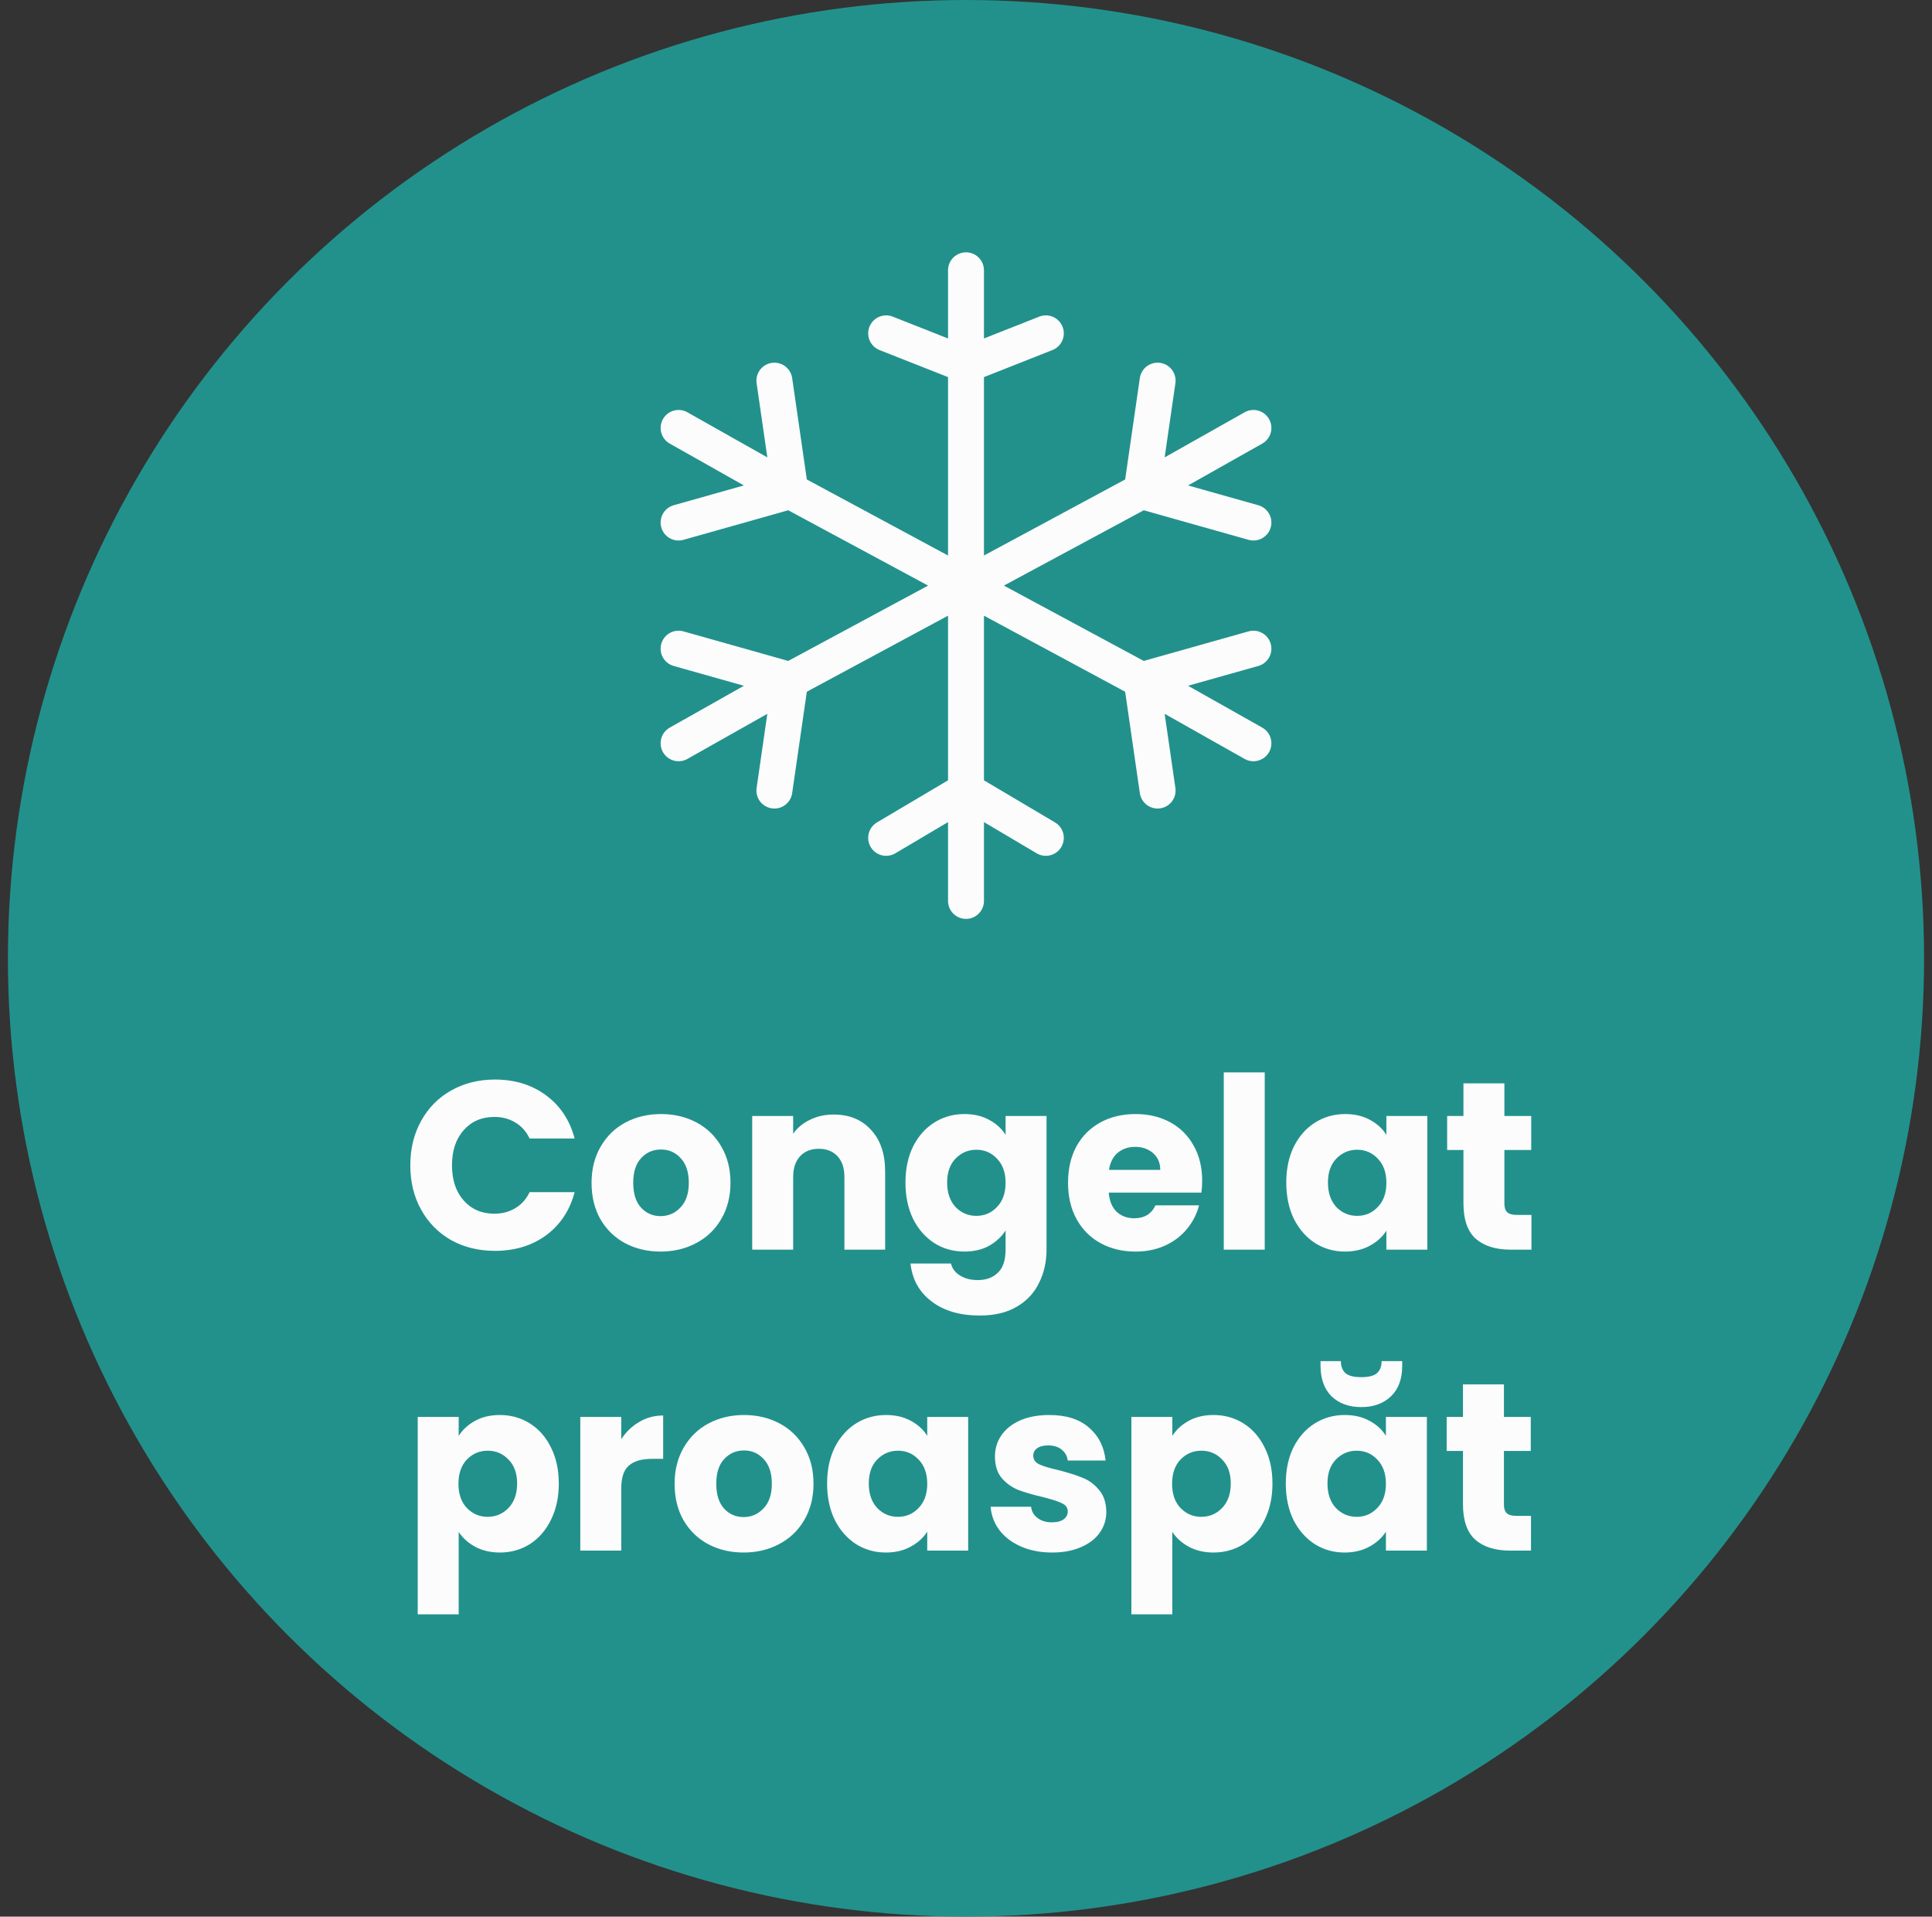 <svg width="122" height="121" viewBox="0 0 122 121" fill="none" xmlns="http://www.w3.org/2000/svg">
<rect x="0" y="0" width="122" height="121" fill="#333333" stroke="none"/>
<circle cx="61" cy="60.5" r="60.5" fill="#22918C"/>
<path d="M42.85 27.017L49.908 30.998M49.908 30.998L61 36.97M49.908 30.998L42.85 32.989M49.908 30.998L48.9 24.031M79.15 46.924L72.091 42.942M72.091 42.942L61 36.97M72.091 42.942L73.1 49.91M72.091 42.942L79.15 40.952M61 36.97L49.908 42.942M61 36.97V23.036M61 36.97V49.91M61 36.97L72.091 30.998M49.908 42.942L42.85 46.924M49.908 42.942L42.85 40.952M49.908 42.942L48.9 49.91M61 23.036V17.064M61 23.036L55.958 21.045M61 23.036L66.041 21.045M61 49.91V56.877M61 49.91L66.041 52.896M61 49.91L55.958 52.896M72.091 30.998L79.15 27.017M72.091 30.998L79.15 32.989M72.091 30.998L73.1 24.031" stroke="#FCFCFC" stroke-width="2.269" stroke-linecap="round" stroke-linejoin="round"/>
<path d="M25.91 73.569C25.91 72.52 26.137 71.588 26.591 70.771C27.044 69.944 27.675 69.304 28.481 68.85C29.298 68.386 30.221 68.154 31.249 68.154C32.51 68.154 33.589 68.487 34.486 69.153C35.383 69.818 35.983 70.726 36.286 71.875H33.442C33.231 71.431 32.928 71.094 32.535 70.862C32.152 70.63 31.713 70.514 31.219 70.514C30.422 70.514 29.777 70.791 29.283 71.346C28.789 71.9 28.542 72.641 28.542 73.569C28.542 74.497 28.789 75.238 29.283 75.792C29.777 76.347 30.422 76.624 31.219 76.624C31.713 76.624 32.152 76.508 32.535 76.276C32.928 76.044 33.231 75.707 33.442 75.263H36.286C35.983 76.413 35.383 77.32 34.486 77.986C33.589 78.641 32.51 78.969 31.249 78.969C30.221 78.969 29.298 78.742 28.481 78.288C27.675 77.824 27.044 77.184 26.591 76.367C26.137 75.55 25.91 74.618 25.91 73.569ZM41.711 79.014C40.885 79.014 40.138 78.838 39.473 78.485C38.818 78.132 38.298 77.628 37.915 76.972C37.542 76.317 37.355 75.55 37.355 74.673C37.355 73.806 37.547 73.045 37.93 72.389C38.313 71.724 38.838 71.215 39.503 70.862C40.169 70.509 40.915 70.332 41.742 70.332C42.569 70.332 43.315 70.509 43.98 70.862C44.646 71.215 45.17 71.724 45.553 72.389C45.936 73.045 46.128 73.806 46.128 74.673C46.128 75.54 45.931 76.307 45.538 76.972C45.155 77.628 44.626 78.132 43.95 78.485C43.284 78.838 42.538 79.014 41.711 79.014ZM41.711 76.776C42.206 76.776 42.624 76.594 42.967 76.231C43.32 75.868 43.496 75.349 43.496 74.673C43.496 73.998 43.325 73.478 42.982 73.115C42.649 72.752 42.236 72.571 41.742 72.571C41.237 72.571 40.819 72.752 40.486 73.115C40.154 73.468 39.987 73.987 39.987 74.673C39.987 75.349 40.148 75.868 40.471 76.231C40.804 76.594 41.217 76.776 41.711 76.776ZM52.642 70.363C53.631 70.363 54.417 70.685 55.002 71.331C55.597 71.966 55.894 72.843 55.894 73.962V78.893H53.323V74.31C53.323 73.746 53.177 73.307 52.885 72.994C52.592 72.682 52.199 72.525 51.705 72.525C51.211 72.525 50.818 72.682 50.525 72.994C50.233 73.307 50.086 73.746 50.086 74.31V78.893H47.5V70.453H50.086V71.573C50.349 71.2 50.702 70.907 51.145 70.695C51.589 70.474 52.088 70.363 52.642 70.363ZM60.898 70.332C61.493 70.332 62.012 70.453 62.456 70.695C62.91 70.937 63.258 71.255 63.5 71.648V70.453H66.086V78.878C66.086 79.654 65.93 80.355 65.617 80.98C65.315 81.616 64.846 82.12 64.211 82.493C63.585 82.866 62.804 83.052 61.866 83.052C60.616 83.052 59.602 82.755 58.826 82.16C58.05 81.575 57.606 80.779 57.495 79.77H60.051C60.132 80.093 60.323 80.345 60.626 80.527C60.928 80.718 61.301 80.814 61.745 80.814C62.28 80.814 62.703 80.658 63.016 80.345C63.338 80.043 63.5 79.553 63.5 78.878V77.683C63.248 78.076 62.9 78.399 62.456 78.651C62.012 78.893 61.493 79.014 60.898 79.014C60.202 79.014 59.572 78.838 59.008 78.485C58.443 78.122 57.994 77.612 57.661 76.957C57.339 76.292 57.177 75.525 57.177 74.658C57.177 73.791 57.339 73.03 57.661 72.374C57.994 71.719 58.443 71.215 59.008 70.862C59.572 70.509 60.202 70.332 60.898 70.332ZM63.5 74.673C63.5 74.028 63.318 73.519 62.955 73.146C62.602 72.772 62.169 72.586 61.654 72.586C61.14 72.586 60.702 72.772 60.339 73.146C59.986 73.509 59.809 74.013 59.809 74.658C59.809 75.303 59.986 75.818 60.339 76.201C60.702 76.574 61.14 76.76 61.654 76.76C62.169 76.76 62.602 76.574 62.955 76.201C63.318 75.828 63.5 75.319 63.5 74.673ZM75.913 74.537C75.913 74.779 75.898 75.031 75.868 75.293H70.014C70.055 75.818 70.221 76.221 70.513 76.503C70.816 76.776 71.184 76.912 71.617 76.912C72.263 76.912 72.712 76.639 72.964 76.095H75.716C75.575 76.65 75.318 77.149 74.945 77.592C74.582 78.036 74.123 78.384 73.569 78.636C73.014 78.888 72.394 79.014 71.708 79.014C70.881 79.014 70.145 78.838 69.5 78.485C68.855 78.132 68.35 77.628 67.987 76.972C67.624 76.317 67.443 75.55 67.443 74.673C67.443 73.796 67.619 73.03 67.972 72.374C68.335 71.719 68.84 71.215 69.485 70.862C70.13 70.509 70.871 70.332 71.708 70.332C72.525 70.332 73.251 70.504 73.886 70.847C74.521 71.189 75.016 71.678 75.368 72.314C75.731 72.949 75.913 73.69 75.913 74.537ZM73.266 73.856C73.266 73.413 73.115 73.06 72.812 72.798C72.51 72.535 72.132 72.404 71.678 72.404C71.244 72.404 70.876 72.531 70.574 72.783C70.281 73.035 70.1 73.393 70.029 73.856H73.266ZM79.864 67.701V78.893H77.277V67.701H79.864ZM81.224 74.658C81.224 73.791 81.385 73.03 81.708 72.374C82.041 71.719 82.489 71.215 83.054 70.862C83.619 70.509 84.249 70.332 84.945 70.332C85.54 70.332 86.059 70.453 86.502 70.695C86.956 70.937 87.304 71.255 87.546 71.648V70.453H90.132V78.893H87.546V77.698C87.294 78.091 86.941 78.409 86.487 78.651C86.044 78.893 85.524 79.014 84.93 79.014C84.244 79.014 83.619 78.838 83.054 78.485C82.489 78.122 82.041 77.612 81.708 76.957C81.385 76.292 81.224 75.525 81.224 74.658ZM87.546 74.673C87.546 74.028 87.365 73.519 87.002 73.146C86.649 72.772 86.215 72.586 85.701 72.586C85.187 72.586 84.748 72.772 84.385 73.146C84.032 73.509 83.856 74.013 83.856 74.658C83.856 75.303 84.032 75.818 84.385 76.201C84.748 76.574 85.187 76.76 85.701 76.76C86.215 76.76 86.649 76.574 87.002 76.201C87.365 75.828 87.546 75.319 87.546 74.673ZM96.707 76.7V78.893H95.392C94.454 78.893 93.723 78.666 93.198 78.212C92.674 77.749 92.412 76.997 92.412 75.959V72.601H91.383V70.453H92.412V68.396H94.998V70.453H96.692V72.601H94.998V75.989C94.998 76.241 95.059 76.423 95.18 76.534C95.301 76.644 95.502 76.7 95.785 76.7H96.707ZM28.965 90.648C29.217 90.255 29.565 89.937 30.008 89.695C30.452 89.453 30.971 89.332 31.566 89.332C32.262 89.332 32.892 89.509 33.457 89.862C34.021 90.215 34.465 90.719 34.788 91.374C35.12 92.03 35.287 92.791 35.287 93.658C35.287 94.525 35.12 95.292 34.788 95.957C34.465 96.612 34.021 97.122 33.457 97.485C32.892 97.838 32.262 98.014 31.566 98.014C30.981 98.014 30.462 97.893 30.008 97.651C29.565 97.409 29.217 97.097 28.965 96.713V101.916H26.378V89.453H28.965V90.648ZM32.655 93.658C32.655 93.013 32.474 92.509 32.111 92.146C31.758 91.772 31.319 91.586 30.795 91.586C30.28 91.586 29.842 91.772 29.479 92.146C29.126 92.519 28.95 93.028 28.95 93.673C28.95 94.319 29.126 94.828 29.479 95.201C29.842 95.574 30.28 95.76 30.795 95.76C31.309 95.76 31.748 95.574 32.111 95.201C32.474 94.818 32.655 94.303 32.655 93.658ZM39.23 90.86C39.533 90.396 39.911 90.033 40.364 89.771C40.818 89.499 41.322 89.363 41.877 89.363V92.1H41.166C40.521 92.1 40.037 92.241 39.714 92.524C39.391 92.796 39.23 93.28 39.23 93.976V97.893H36.644V89.453H39.23V90.86ZM46.955 98.014C46.128 98.014 45.382 97.838 44.717 97.485C44.061 97.132 43.542 96.628 43.159 95.972C42.785 95.317 42.599 94.55 42.599 93.673C42.599 92.806 42.791 92.045 43.174 91.389C43.557 90.724 44.081 90.215 44.747 89.862C45.412 89.509 46.158 89.332 46.985 89.332C47.812 89.332 48.558 89.509 49.224 89.862C49.889 90.215 50.413 90.724 50.797 91.389C51.18 92.045 51.371 92.806 51.371 93.673C51.371 94.54 51.175 95.307 50.782 95.972C50.398 96.628 49.869 97.132 49.194 97.485C48.528 97.838 47.782 98.014 46.955 98.014ZM46.955 95.776C47.449 95.776 47.867 95.594 48.21 95.231C48.563 94.868 48.74 94.349 48.74 93.673C48.74 92.998 48.568 92.478 48.225 92.115C47.893 91.752 47.479 91.571 46.985 91.571C46.481 91.571 46.063 91.752 45.73 92.115C45.397 92.468 45.231 92.987 45.231 93.673C45.231 94.349 45.392 94.868 45.715 95.231C46.047 95.594 46.461 95.776 46.955 95.776ZM52.229 93.658C52.229 92.791 52.391 92.03 52.713 91.374C53.046 90.719 53.495 90.215 54.059 89.862C54.624 89.509 55.254 89.332 55.95 89.332C56.545 89.332 57.064 89.453 57.508 89.695C57.962 89.937 58.31 90.255 58.552 90.648V89.453H61.138V97.893H58.552V96.698C58.3 97.091 57.947 97.409 57.493 97.651C57.049 97.893 56.53 98.014 55.935 98.014C55.249 98.014 54.624 97.838 54.059 97.485C53.495 97.122 53.046 96.612 52.713 95.957C52.391 95.292 52.229 94.525 52.229 93.658ZM58.552 93.673C58.552 93.028 58.37 92.519 58.007 92.146C57.654 91.772 57.221 91.586 56.706 91.586C56.192 91.586 55.753 91.772 55.39 92.146C55.038 92.509 54.861 93.013 54.861 93.658C54.861 94.303 55.038 94.818 55.39 95.201C55.753 95.574 56.192 95.76 56.706 95.76C57.221 95.76 57.654 95.574 58.007 95.201C58.37 94.828 58.552 94.319 58.552 93.673ZM66.442 98.014C65.706 98.014 65.051 97.888 64.476 97.636C63.901 97.384 63.448 97.041 63.115 96.607C62.782 96.164 62.596 95.67 62.555 95.125H65.112C65.142 95.418 65.278 95.655 65.52 95.836C65.762 96.018 66.059 96.108 66.412 96.108C66.735 96.108 66.982 96.048 67.153 95.927C67.335 95.796 67.426 95.629 67.426 95.428C67.426 95.186 67.299 95.009 67.047 94.898C66.795 94.777 66.387 94.646 65.822 94.505C65.217 94.364 64.713 94.218 64.31 94.066C63.907 93.905 63.559 93.658 63.266 93.325C62.974 92.983 62.828 92.524 62.828 91.949C62.828 91.465 62.959 91.026 63.221 90.633C63.493 90.23 63.886 89.912 64.401 89.68C64.925 89.448 65.545 89.332 66.261 89.332C67.32 89.332 68.152 89.594 68.757 90.119C69.372 90.643 69.725 91.339 69.815 92.206H67.426C67.385 91.914 67.254 91.682 67.032 91.51C66.821 91.339 66.538 91.253 66.185 91.253C65.883 91.253 65.651 91.314 65.49 91.435C65.328 91.546 65.248 91.702 65.248 91.904C65.248 92.146 65.374 92.327 65.626 92.448C65.888 92.569 66.291 92.69 66.836 92.811C67.461 92.972 67.97 93.134 68.363 93.295C68.757 93.446 69.099 93.698 69.392 94.051C69.694 94.394 69.851 94.858 69.861 95.443C69.861 95.937 69.719 96.381 69.437 96.774C69.165 97.157 68.767 97.46 68.242 97.681C67.728 97.903 67.128 98.014 66.442 98.014ZM74.029 90.648C74.281 90.255 74.629 89.937 75.073 89.695C75.517 89.453 76.036 89.332 76.631 89.332C77.327 89.332 77.957 89.509 78.522 89.862C79.086 90.215 79.53 90.719 79.853 91.374C80.185 92.03 80.352 92.791 80.352 93.658C80.352 94.525 80.185 95.292 79.853 95.957C79.53 96.612 79.086 97.122 78.522 97.485C77.957 97.838 77.327 98.014 76.631 98.014C76.046 98.014 75.527 97.893 75.073 97.651C74.629 97.409 74.281 97.097 74.029 96.713V101.916H71.443V89.453H74.029V90.648ZM77.72 93.658C77.72 93.013 77.538 92.509 77.175 92.146C76.823 91.772 76.384 91.586 75.859 91.586C75.345 91.586 74.907 91.772 74.544 92.146C74.191 92.519 74.014 93.028 74.014 93.673C74.014 94.319 74.191 94.828 74.544 95.201C74.907 95.574 75.345 95.76 75.859 95.76C76.374 95.76 76.812 95.574 77.175 95.201C77.538 94.818 77.72 94.303 77.72 93.658ZM81.194 93.658C81.194 92.791 81.356 92.03 81.678 91.374C82.011 90.719 82.46 90.215 83.024 89.862C83.589 89.509 84.219 89.332 84.915 89.332C85.51 89.332 86.029 89.453 86.473 89.695C86.927 89.937 87.275 90.255 87.516 90.648V89.453H90.103V97.893H87.516V96.698C87.264 97.091 86.912 97.409 86.458 97.651C86.014 97.893 85.495 98.014 84.9 98.014C84.214 98.014 83.589 97.838 83.024 97.485C82.46 97.122 82.011 96.612 81.678 95.957C81.356 95.292 81.194 94.525 81.194 93.658ZM87.516 93.673C87.516 93.028 87.335 92.519 86.972 92.146C86.619 91.772 86.186 91.586 85.671 91.586C85.157 91.586 84.718 91.772 84.355 92.146C84.002 92.509 83.826 93.013 83.826 93.658C83.826 94.303 84.002 94.818 84.355 95.201C84.718 95.574 85.157 95.76 85.671 95.76C86.186 95.76 86.619 95.574 86.972 95.201C87.335 94.828 87.516 94.319 87.516 93.673ZM88.545 86.232C88.545 87.058 88.308 87.699 87.834 88.153C87.36 88.606 86.735 88.833 85.959 88.833C85.182 88.833 84.557 88.606 84.083 88.153C83.619 87.689 83.387 87.043 83.387 86.217V85.929H84.673C84.673 86.262 84.769 86.514 84.96 86.685C85.152 86.857 85.485 86.943 85.959 86.943C86.433 86.943 86.765 86.857 86.957 86.685C87.148 86.514 87.244 86.262 87.244 85.929H88.545V86.232ZM96.678 95.7V97.893H95.362C94.424 97.893 93.693 97.666 93.169 97.212C92.645 96.749 92.382 95.997 92.382 94.959V91.601H91.354V89.453H92.382V87.396H94.969V89.453H96.663V91.601H94.969V94.989C94.969 95.241 95.029 95.423 95.15 95.534C95.271 95.644 95.473 95.7 95.755 95.7H96.678Z" fill="#FCFCFC"/>
</svg>
